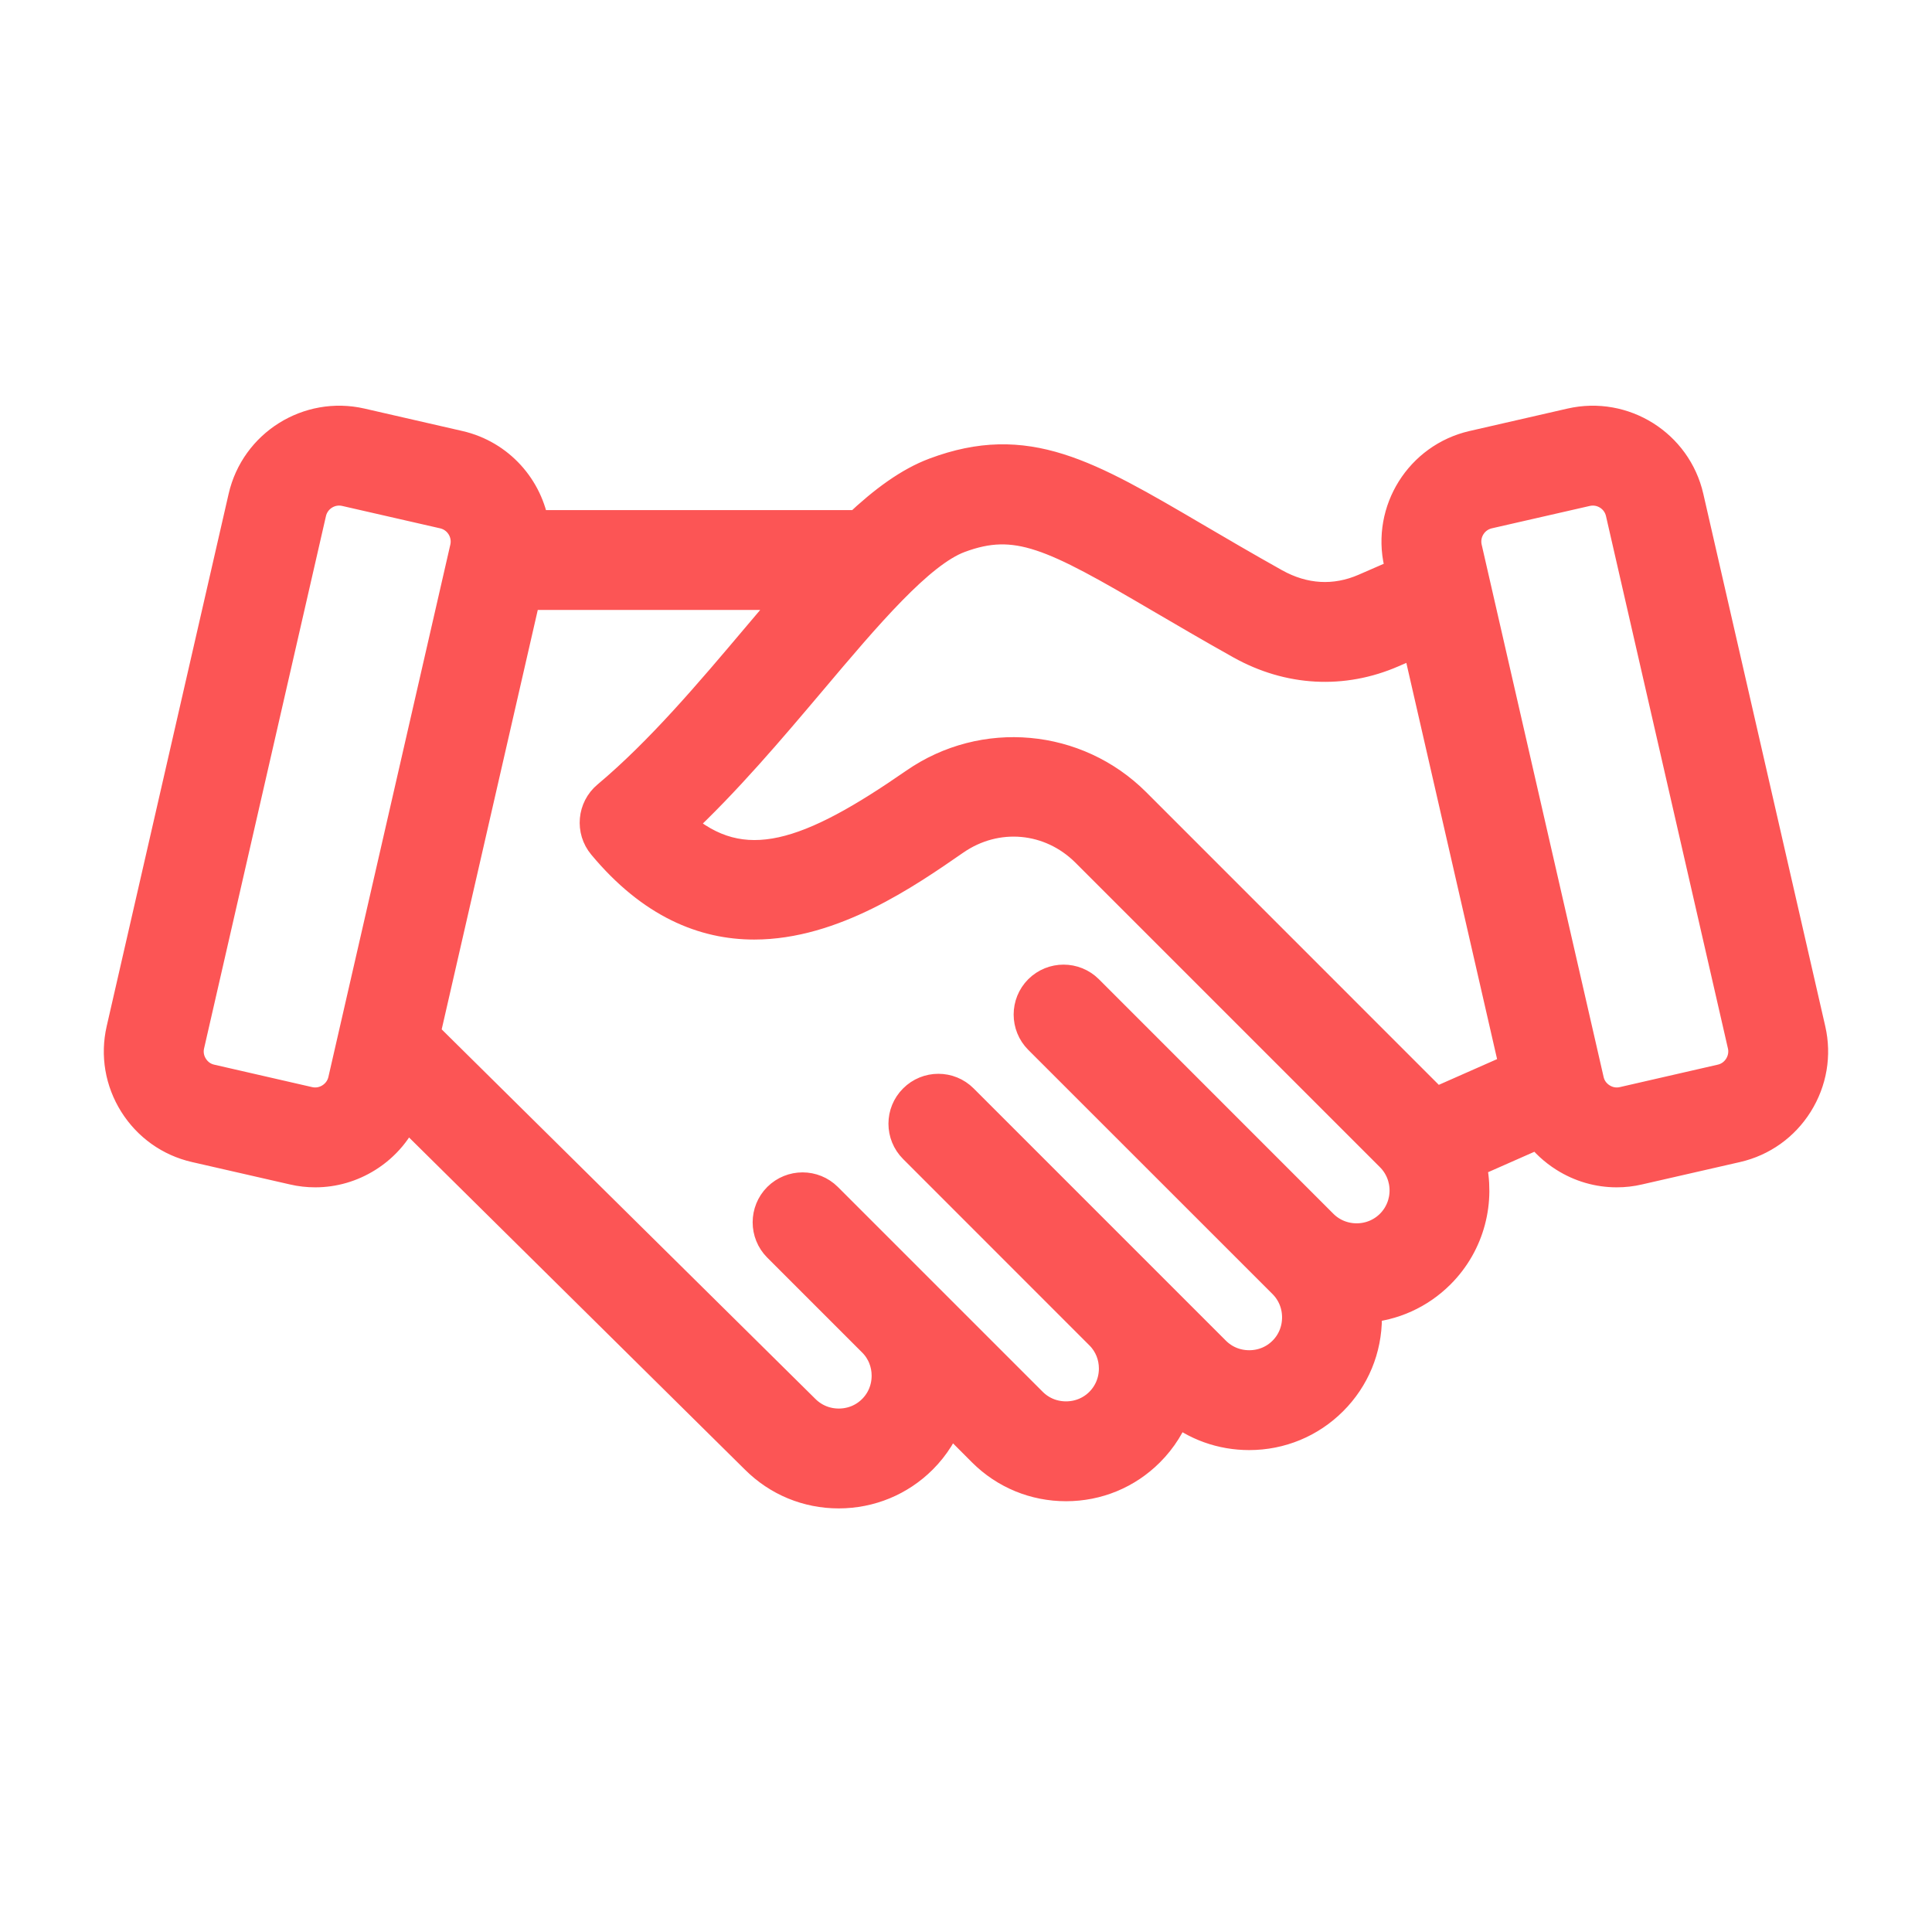 <svg width="32" height="32" viewBox="0 0 32 32" fill="none" xmlns="http://www.w3.org/2000/svg">
<path d="M29.959 17.06L27.939 8.241C27.743 7.382 26.884 6.844 26.026 7.04L24.402 7.412C23.544 7.609 23.005 8.467 23.202 9.326L23.242 9.503L22.615 9.776C22.115 9.994 21.59 9.964 21.098 9.689C20.607 9.414 20.17 9.158 19.785 8.932C17.986 7.877 16.995 7.296 15.495 7.857C15.073 8.014 14.654 8.323 14.224 8.729H8.819C8.723 8.1 8.254 7.563 7.597 7.412L5.974 7.04C5.115 6.844 4.257 7.382 4.06 8.241L2.04 17.06C1.945 17.475 2.018 17.902 2.245 18.265C2.473 18.627 2.826 18.879 3.241 18.974L4.864 19.345C4.983 19.373 5.103 19.386 5.222 19.386C5.519 19.386 5.811 19.302 6.069 19.14C6.361 18.957 6.581 18.691 6.706 18.378L12.536 24.143C12.898 24.505 13.379 24.704 13.893 24.704C14.407 24.703 14.889 24.504 15.251 24.143C15.456 23.938 15.608 23.694 15.702 23.427L16.299 24.025C16.661 24.386 17.143 24.585 17.657 24.585C18.17 24.585 18.652 24.386 19.014 24.024C19.221 23.817 19.375 23.57 19.469 23.3C19.811 23.584 20.238 23.738 20.691 23.738C21.204 23.738 21.687 23.538 22.048 23.177C22.41 22.816 22.609 22.334 22.609 21.82C22.609 21.757 22.606 21.694 22.6 21.631C23.065 21.601 23.497 21.406 23.828 21.075C24.322 20.581 24.489 19.882 24.331 19.249L25.493 18.736C25.61 18.895 25.758 19.032 25.93 19.14C26.189 19.303 26.481 19.386 26.778 19.386C26.897 19.386 27.017 19.373 27.135 19.345L28.759 18.974C29.173 18.879 29.527 18.627 29.754 18.265C29.981 17.902 30.054 17.475 29.959 17.06ZM15.878 8.881C16.845 8.52 17.453 8.832 19.232 9.876C19.622 10.104 20.063 10.363 20.565 10.644C21.355 11.085 22.238 11.133 23.052 10.779L23.491 10.588L25.121 17.705L23.769 18.302L18.787 13.319C17.818 12.351 16.297 12.214 15.171 12.994C13.447 14.188 12.307 14.638 11.215 13.66C12.006 12.924 12.743 12.051 13.406 11.267C14.333 10.168 15.209 9.131 15.878 8.881ZM5.488 18.214C5.373 18.286 5.238 18.309 5.108 18.279L3.485 17.907C3.355 17.878 3.244 17.798 3.172 17.683C3.1 17.569 3.077 17.434 3.107 17.304L5.126 8.485C5.18 8.252 5.388 8.094 5.617 8.094C5.654 8.094 5.692 8.098 5.73 8.107L7.353 8.478C7.624 8.54 7.794 8.811 7.732 9.082L5.712 17.901C5.682 18.031 5.602 18.142 5.488 18.214ZM23.054 20.302C22.899 20.456 22.692 20.542 22.47 20.542C22.249 20.542 22.041 20.456 21.887 20.302L18.003 16.417C17.789 16.204 17.443 16.204 17.229 16.417C17.016 16.631 17.016 16.977 17.229 17.191C17.229 17.191 21.256 21.218 21.275 21.236C21.43 21.391 21.515 21.598 21.515 21.82C21.515 22.042 21.43 22.249 21.275 22.404C21.12 22.559 20.913 22.644 20.691 22.644C20.469 22.644 20.262 22.559 20.107 22.404L15.929 18.226C15.716 18.012 15.369 18.012 15.156 18.226C14.942 18.439 14.942 18.785 15.156 18.999L18.254 22.098C18.401 22.251 18.481 22.453 18.481 22.667C18.481 22.889 18.395 23.096 18.241 23.251C18.086 23.406 17.878 23.491 17.657 23.491C17.435 23.491 17.228 23.406 17.073 23.251L13.68 19.858C13.466 19.645 13.12 19.645 12.906 19.858C12.693 20.072 12.693 20.418 12.906 20.632L14.488 22.214C14.636 22.367 14.717 22.57 14.717 22.786C14.717 23.008 14.632 23.215 14.477 23.37C14.322 23.525 14.115 23.61 13.893 23.61C13.671 23.61 13.464 23.525 13.307 23.368L7.008 17.139L8.684 9.823H13.199C12.995 10.059 12.785 10.306 12.57 10.561C11.779 11.498 10.961 12.466 10.077 13.208C9.846 13.401 9.815 13.745 10.008 13.976C10.813 14.943 11.669 15.282 12.492 15.282C13.788 15.282 15 14.443 15.794 13.893C16.496 13.406 17.409 13.489 18.013 14.093L23.054 19.134C23.376 19.456 23.376 19.98 23.054 20.302ZM28.828 17.683C28.756 17.798 28.644 17.878 28.514 17.907L26.891 18.279C26.761 18.309 26.626 18.286 26.512 18.214C26.397 18.142 26.317 18.031 26.288 17.901L24.268 9.082C24.206 8.811 24.376 8.54 24.646 8.478L26.27 8.107C26.54 8.045 26.811 8.214 26.873 8.485L28.893 17.304C28.923 17.434 28.899 17.569 28.828 17.683Z" fill="#FC5555" stroke="#FC5555" stroke-width="0.56"/>
</svg>
